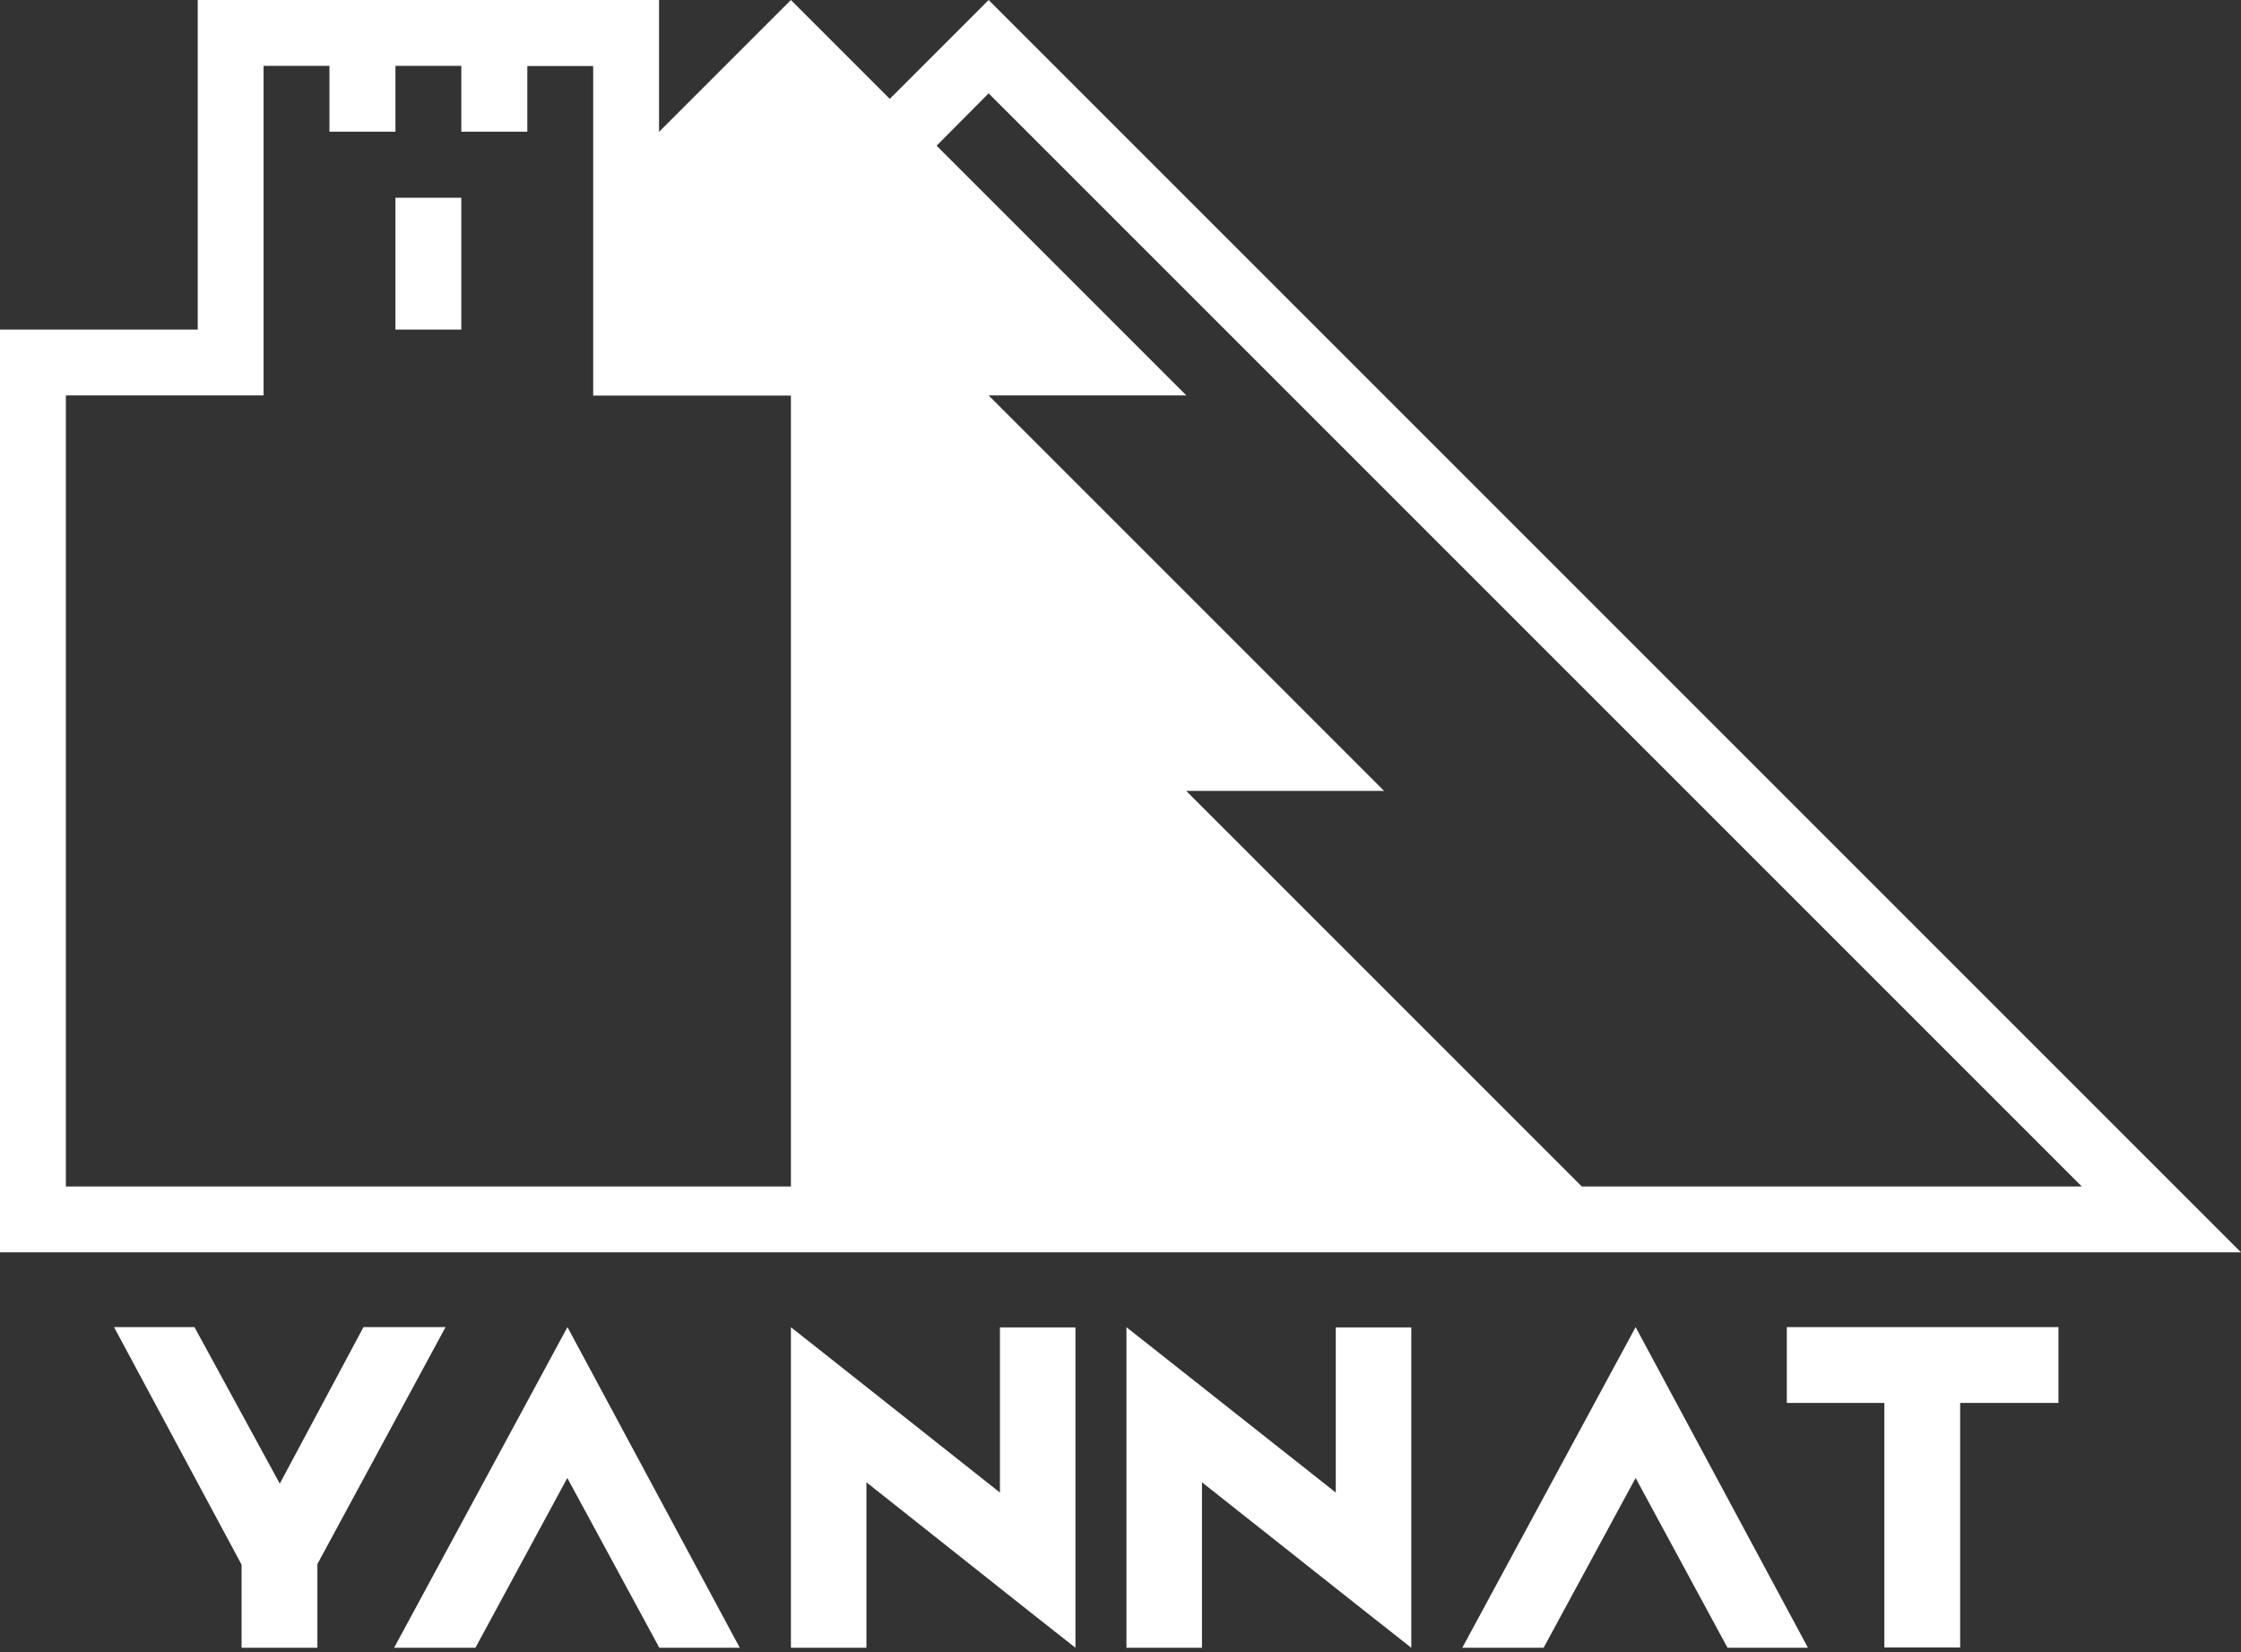 <?xml version="1.0" encoding="UTF-8"?>
<svg xmlns="http://www.w3.org/2000/svg" width="396" height="292" viewBox="0 0 396 292" fill="none">
  <rect x="0" y="0" width="396" height="292" fill="#333333" stroke="none"/>
  <g clip-path="url(#clip0_88_6)">
    <path d="M64.231 234.516L49.441 262.179L34.362 234.516H20.149L42.689 276.496V291.181H56.087V276.391L78.732 234.516H64.231ZM69.643 291.181H84.013L100.248 261.18L116.509 291.181H130.722L100.274 234.516L69.643 291.181ZM139.759 291.181H153.104V261.942L182.632 285.349L190.04 291.181V234.568H176.695V263.755L143.962 237.852L139.759 234.542V291.207V291.181ZM199.051 291.181H212.396V261.942L241.977 285.349L249.385 291.181V234.568H236.04V263.755L203.254 237.852L199.051 234.542V291.207V291.181ZM258.396 291.181H272.766L289.027 261.18L305.262 291.181H319.474L289.027 234.516L258.396 291.181ZM315.744 234.516V247.914H332.977V291.129H346.375V247.914H363.74V234.516H315.744ZM69.879 58.242H81.517V34.94H69.879V58.242ZM209.638 139.759H244.577L174.698 69.879H209.638L165.504 25.745L174.698 16.498L367.864 209.664H279.517L209.638 139.785V139.759ZM93.181 23.302V11.664H104.819V69.906H139.759V209.664H11.638V69.879H46.577V11.638H58.215V23.276H69.879V11.638H81.517V23.276H93.155L93.181 23.302ZM174.698 0L157.228 17.47L139.759 0L116.457 23.302V0H34.94V58.242H0V221.302H396L174.698 0Z" fill="white"></path>
  </g>
  <defs>
    <clipPath id="clip0_88_6">
      <rect width="396" height="291.181" fill="white"></rect>
    </clipPath>
  </defs>
</svg>
